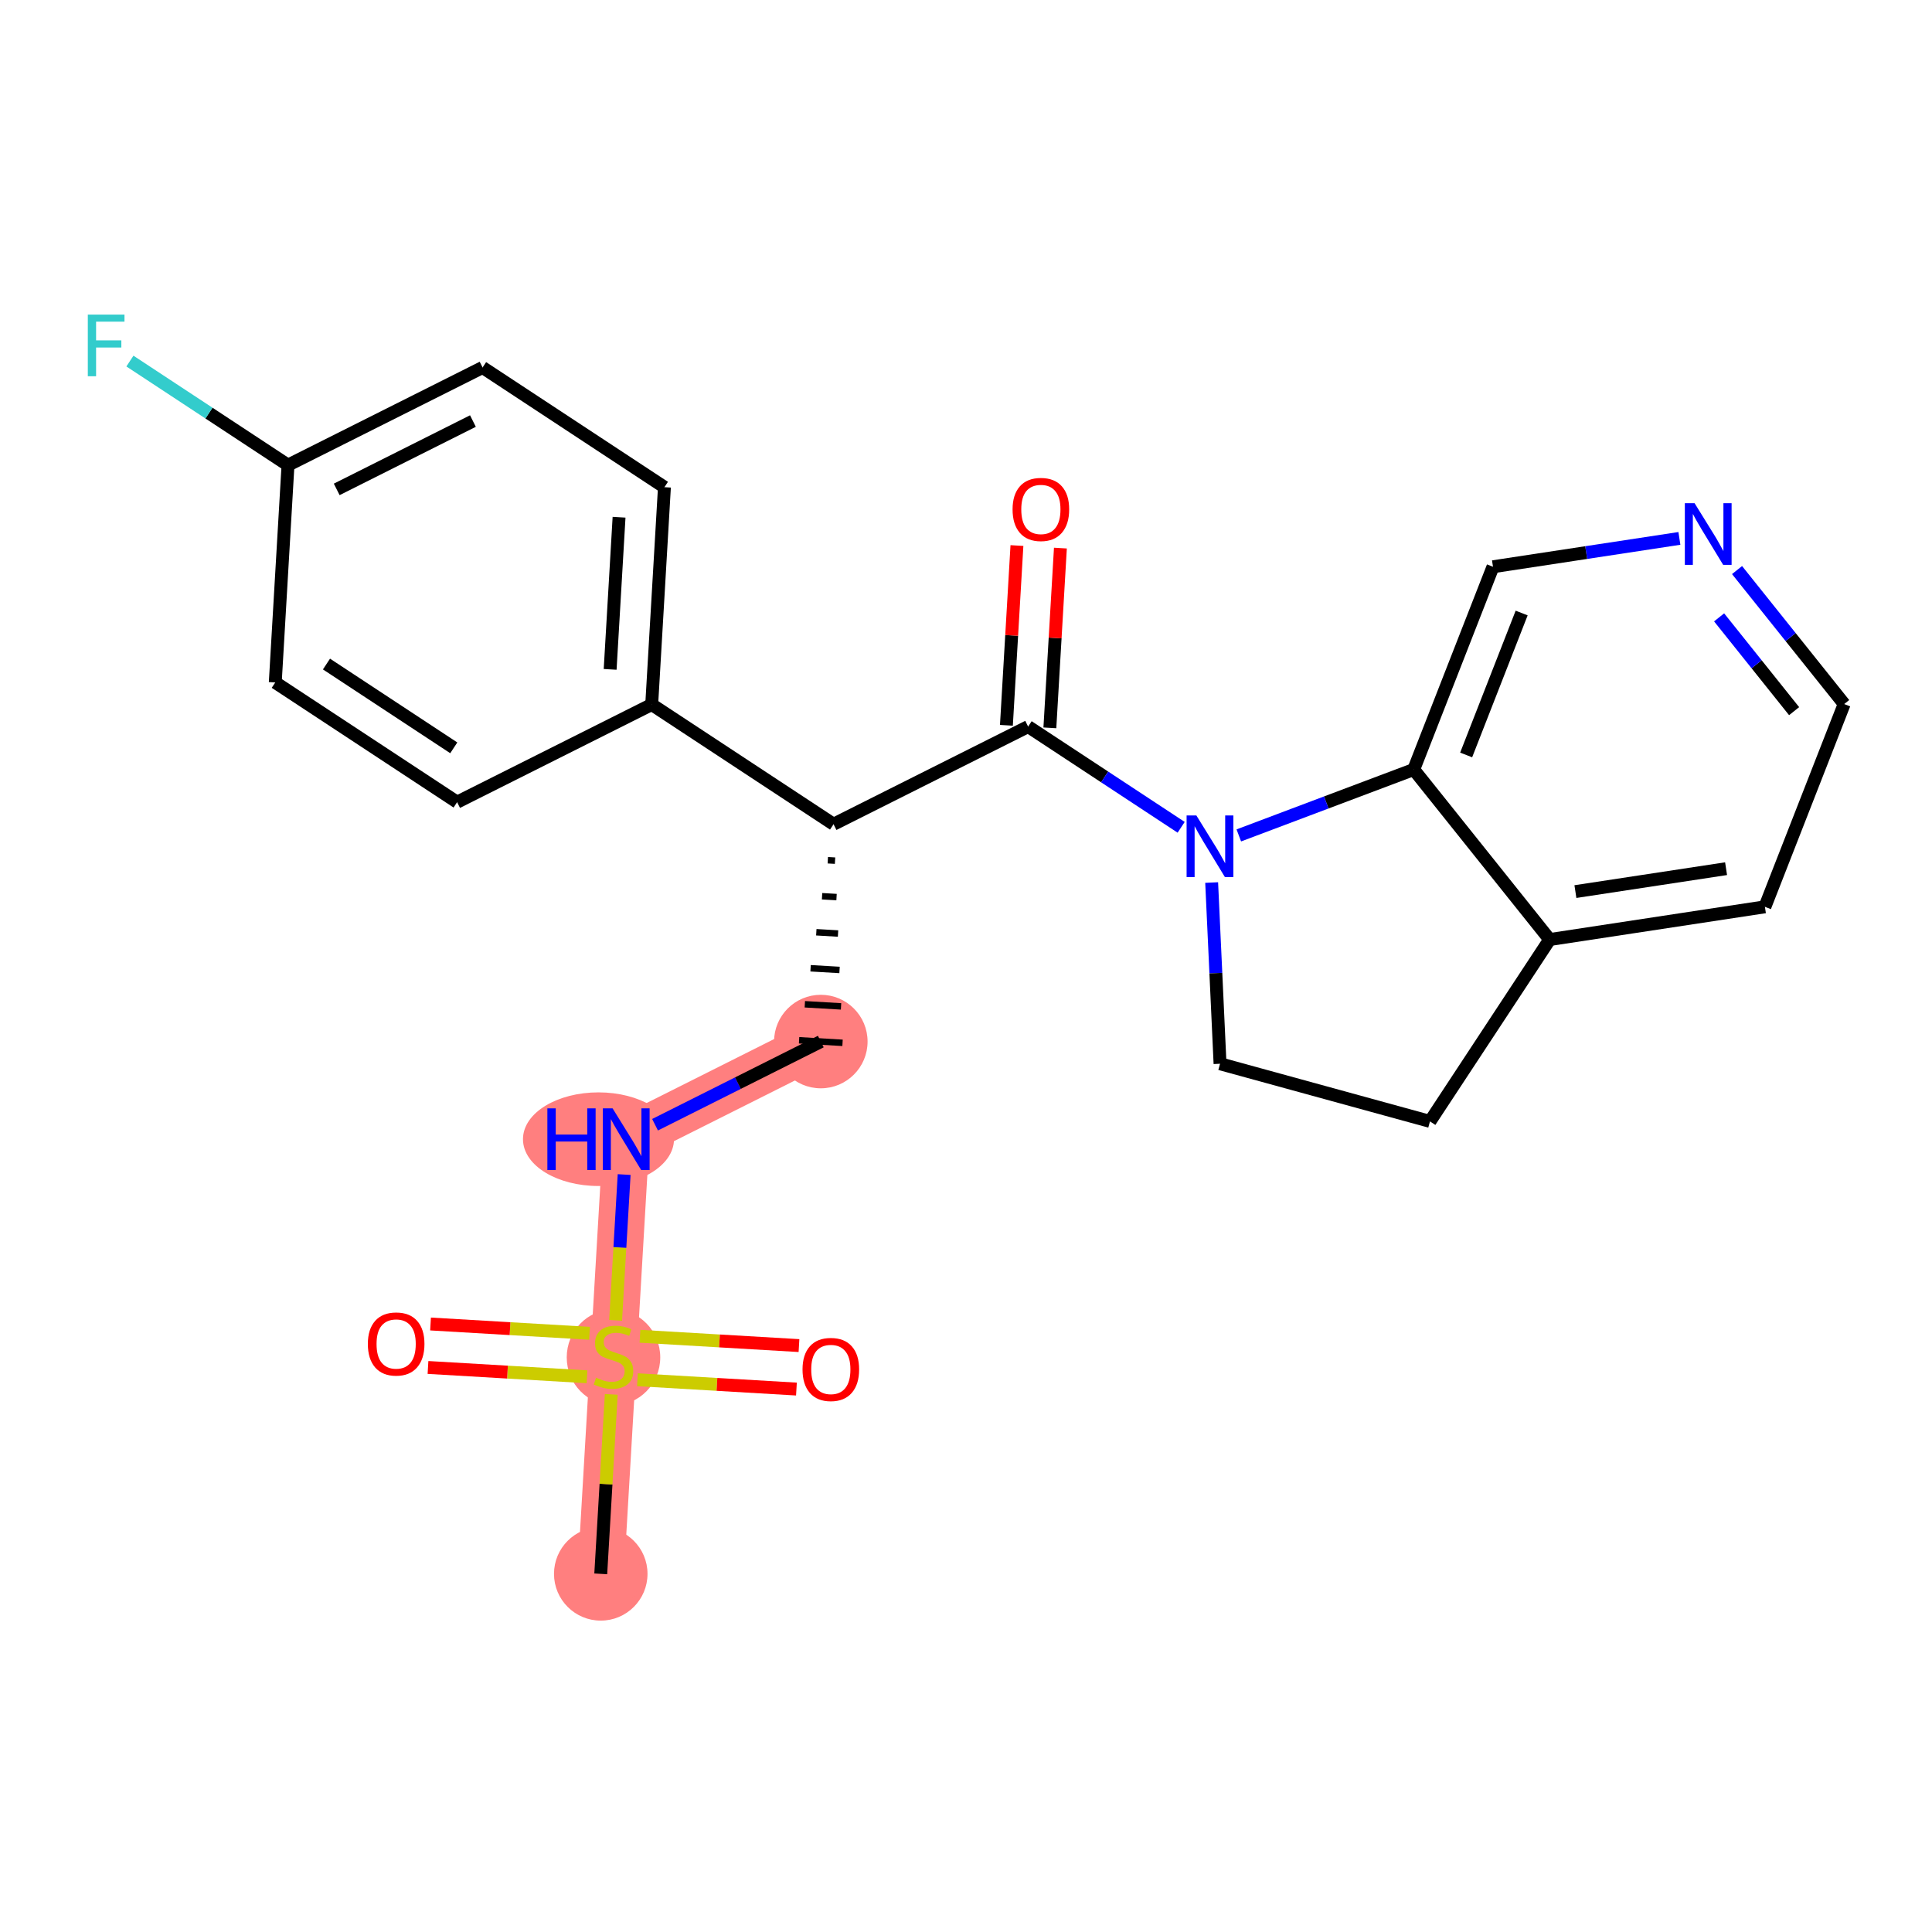 <?xml version='1.0' encoding='iso-8859-1'?>
<svg version='1.1' baseProfile='full'
              xmlns='http://www.w3.org/2000/svg'
                      xmlns:rdkit='http://www.rdkit.org/xml'
                      xmlns:xlink='http://www.w3.org/1999/xlink'
                  xml:space='preserve'
width='300px' height='300px' viewBox='0 0 300 300'>
<!-- END OF HEADER -->
<rect style='opacity:1.0;fill:#FFFFFF;stroke:none' width='300' height='300' x='0' y='0'> </rect>
<rect style='opacity:1.0;fill:#FFFFFF;stroke:none' width='300' height='300' x='0' y='0'> </rect>
<path d='M 93.285,244.388 L 95.263,210.641' style='fill:none;fill-rule:evenodd;stroke:#FF7F7F;stroke-width:7.2px;stroke-linecap:butt;stroke-linejoin:miter;stroke-opacity:1' />
<path d='M 95.263,210.641 L 97.24,176.893' style='fill:none;fill-rule:evenodd;stroke:#FF7F7F;stroke-width:7.2px;stroke-linecap:butt;stroke-linejoin:miter;stroke-opacity:1' />
<path d='M 97.24,176.893 L 127.456,161.732' style='fill:none;fill-rule:evenodd;stroke:#FF7F7F;stroke-width:7.2px;stroke-linecap:butt;stroke-linejoin:miter;stroke-opacity:1' />
<ellipse cx='93.285' cy='244.388' rx='6.761' ry='6.761'  style='fill:#FF7F7F;fill-rule:evenodd;stroke:#FF7F7F;stroke-width:1.0px;stroke-linecap:butt;stroke-linejoin:miter;stroke-opacity:1' />
<ellipse cx='95.263' cy='210.769' rx='6.761' ry='6.932'  style='fill:#FF7F7F;fill-rule:evenodd;stroke:#FF7F7F;stroke-width:1.0px;stroke-linecap:butt;stroke-linejoin:miter;stroke-opacity:1' />
<ellipse cx='92.933' cy='176.893' rx='11.225' ry='6.77'  style='fill:#FF7F7F;fill-rule:evenodd;stroke:#FF7F7F;stroke-width:1.0px;stroke-linecap:butt;stroke-linejoin:miter;stroke-opacity:1' />
<ellipse cx='127.456' cy='161.732' rx='6.761' ry='6.761'  style='fill:#FF7F7F;fill-rule:evenodd;stroke:#FF7F7F;stroke-width:1.0px;stroke-linecap:butt;stroke-linejoin:miter;stroke-opacity:1' />
<path class='bond-0 atom-0 atom-1' d='M 93.285,244.388 L 94.102,230.452' style='fill:none;fill-rule:evenodd;stroke:#000000;stroke-width:2.0px;stroke-linecap:butt;stroke-linejoin:miter;stroke-opacity:1' />
<path class='bond-0 atom-0 atom-1' d='M 94.102,230.452 L 94.918,216.516' style='fill:none;fill-rule:evenodd;stroke:#CCCC00;stroke-width:2.0px;stroke-linecap:butt;stroke-linejoin:miter;stroke-opacity:1' />
<path class='bond-1 atom-1 atom-2' d='M 98.98,214.245 L 111.325,214.968' style='fill:none;fill-rule:evenodd;stroke:#CCCC00;stroke-width:2.0px;stroke-linecap:butt;stroke-linejoin:miter;stroke-opacity:1' />
<path class='bond-1 atom-1 atom-2' d='M 111.325,214.968 L 123.671,215.692' style='fill:none;fill-rule:evenodd;stroke:#FF0000;stroke-width:2.0px;stroke-linecap:butt;stroke-linejoin:miter;stroke-opacity:1' />
<path class='bond-1 atom-1 atom-2' d='M 99.375,207.495 L 111.721,208.219' style='fill:none;fill-rule:evenodd;stroke:#CCCC00;stroke-width:2.0px;stroke-linecap:butt;stroke-linejoin:miter;stroke-opacity:1' />
<path class='bond-1 atom-1 atom-2' d='M 111.721,208.219 L 124.066,208.942' style='fill:none;fill-rule:evenodd;stroke:#FF0000;stroke-width:2.0px;stroke-linecap:butt;stroke-linejoin:miter;stroke-opacity:1' />
<path class='bond-2 atom-1 atom-3' d='M 91.546,207.036 L 79.2,206.313' style='fill:none;fill-rule:evenodd;stroke:#CCCC00;stroke-width:2.0px;stroke-linecap:butt;stroke-linejoin:miter;stroke-opacity:1' />
<path class='bond-2 atom-1 atom-3' d='M 79.2,206.313 L 66.854,205.589' style='fill:none;fill-rule:evenodd;stroke:#FF0000;stroke-width:2.0px;stroke-linecap:butt;stroke-linejoin:miter;stroke-opacity:1' />
<path class='bond-2 atom-1 atom-3' d='M 91.15,213.786 L 78.804,213.062' style='fill:none;fill-rule:evenodd;stroke:#CCCC00;stroke-width:2.0px;stroke-linecap:butt;stroke-linejoin:miter;stroke-opacity:1' />
<path class='bond-2 atom-1 atom-3' d='M 78.804,213.062 L 66.459,212.339' style='fill:none;fill-rule:evenodd;stroke:#FF0000;stroke-width:2.0px;stroke-linecap:butt;stroke-linejoin:miter;stroke-opacity:1' />
<path class='bond-3 atom-1 atom-4' d='M 95.592,205.022 L 96.255,193.703' style='fill:none;fill-rule:evenodd;stroke:#CCCC00;stroke-width:2.0px;stroke-linecap:butt;stroke-linejoin:miter;stroke-opacity:1' />
<path class='bond-3 atom-1 atom-4' d='M 96.255,193.703 L 96.918,182.384' style='fill:none;fill-rule:evenodd;stroke:#0000FF;stroke-width:2.0px;stroke-linecap:butt;stroke-linejoin:miter;stroke-opacity:1' />
<path class='bond-4 atom-4 atom-5' d='M 101.716,174.647 L 114.586,168.189' style='fill:none;fill-rule:evenodd;stroke:#0000FF;stroke-width:2.0px;stroke-linecap:butt;stroke-linejoin:miter;stroke-opacity:1' />
<path class='bond-4 atom-4 atom-5' d='M 114.586,168.189 L 127.456,161.732' style='fill:none;fill-rule:evenodd;stroke:#000000;stroke-width:2.0px;stroke-linecap:butt;stroke-linejoin:miter;stroke-opacity:1' />
<path class='bond-5 atom-6 atom-5' d='M 128.541,133.576 L 129.666,133.641' style='fill:none;fill-rule:evenodd;stroke:#000000;stroke-width:1.0px;stroke-linecap:butt;stroke-linejoin:miter;stroke-opacity:1' />
<path class='bond-5 atom-6 atom-5' d='M 127.649,139.167 L 129.899,139.299' style='fill:none;fill-rule:evenodd;stroke:#000000;stroke-width:1.0px;stroke-linecap:butt;stroke-linejoin:miter;stroke-opacity:1' />
<path class='bond-5 atom-6 atom-5' d='M 126.757,144.759 L 130.132,144.957' style='fill:none;fill-rule:evenodd;stroke:#000000;stroke-width:1.0px;stroke-linecap:butt;stroke-linejoin:miter;stroke-opacity:1' />
<path class='bond-5 atom-6 atom-5' d='M 125.865,150.351 L 130.365,150.614' style='fill:none;fill-rule:evenodd;stroke:#000000;stroke-width:1.0px;stroke-linecap:butt;stroke-linejoin:miter;stroke-opacity:1' />
<path class='bond-5 atom-6 atom-5' d='M 124.973,155.942 L 130.597,156.272' style='fill:none;fill-rule:evenodd;stroke:#000000;stroke-width:1.0px;stroke-linecap:butt;stroke-linejoin:miter;stroke-opacity:1' />
<path class='bond-5 atom-6 atom-5' d='M 124.081,161.534 L 130.83,161.929' style='fill:none;fill-rule:evenodd;stroke:#000000;stroke-width:1.0px;stroke-linecap:butt;stroke-linejoin:miter;stroke-opacity:1' />
<path class='bond-6 atom-6 atom-7' d='M 129.433,127.984 L 159.648,112.823' style='fill:none;fill-rule:evenodd;stroke:#000000;stroke-width:2.0px;stroke-linecap:butt;stroke-linejoin:miter;stroke-opacity:1' />
<path class='bond-17 atom-6 atom-18' d='M 129.433,127.984 L 101.196,109.397' style='fill:none;fill-rule:evenodd;stroke:#000000;stroke-width:2.0px;stroke-linecap:butt;stroke-linejoin:miter;stroke-opacity:1' />
<path class='bond-7 atom-7 atom-8' d='M 163.023,113.02 L 163.841,99.064' style='fill:none;fill-rule:evenodd;stroke:#000000;stroke-width:2.0px;stroke-linecap:butt;stroke-linejoin:miter;stroke-opacity:1' />
<path class='bond-7 atom-7 atom-8' d='M 163.841,99.064 L 164.659,85.108' style='fill:none;fill-rule:evenodd;stroke:#FF0000;stroke-width:2.0px;stroke-linecap:butt;stroke-linejoin:miter;stroke-opacity:1' />
<path class='bond-7 atom-7 atom-8' d='M 156.274,112.625 L 157.092,98.668' style='fill:none;fill-rule:evenodd;stroke:#000000;stroke-width:2.0px;stroke-linecap:butt;stroke-linejoin:miter;stroke-opacity:1' />
<path class='bond-7 atom-7 atom-8' d='M 157.092,98.668 L 157.909,84.712' style='fill:none;fill-rule:evenodd;stroke:#FF0000;stroke-width:2.0px;stroke-linecap:butt;stroke-linejoin:miter;stroke-opacity:1' />
<path class='bond-8 atom-7 atom-9' d='M 159.648,112.823 L 171.529,120.643' style='fill:none;fill-rule:evenodd;stroke:#000000;stroke-width:2.0px;stroke-linecap:butt;stroke-linejoin:miter;stroke-opacity:1' />
<path class='bond-8 atom-7 atom-9' d='M 171.529,120.643 L 183.41,128.463' style='fill:none;fill-rule:evenodd;stroke:#0000FF;stroke-width:2.0px;stroke-linecap:butt;stroke-linejoin:miter;stroke-opacity:1' />
<path class='bond-9 atom-9 atom-10' d='M 188.146,137.041 L 188.797,151.11' style='fill:none;fill-rule:evenodd;stroke:#0000FF;stroke-width:2.0px;stroke-linecap:butt;stroke-linejoin:miter;stroke-opacity:1' />
<path class='bond-9 atom-9 atom-10' d='M 188.797,151.11 L 189.447,165.179' style='fill:none;fill-rule:evenodd;stroke:#000000;stroke-width:2.0px;stroke-linecap:butt;stroke-linejoin:miter;stroke-opacity:1' />
<path class='bond-24 atom-17 atom-9' d='M 219.521,119.49 L 205.941,124.606' style='fill:none;fill-rule:evenodd;stroke:#000000;stroke-width:2.0px;stroke-linecap:butt;stroke-linejoin:miter;stroke-opacity:1' />
<path class='bond-24 atom-17 atom-9' d='M 205.941,124.606 L 192.362,129.723' style='fill:none;fill-rule:evenodd;stroke:#0000FF;stroke-width:2.0px;stroke-linecap:butt;stroke-linejoin:miter;stroke-opacity:1' />
<path class='bond-10 atom-10 atom-11' d='M 189.447,165.179 L 222.046,174.13' style='fill:none;fill-rule:evenodd;stroke:#000000;stroke-width:2.0px;stroke-linecap:butt;stroke-linejoin:miter;stroke-opacity:1' />
<path class='bond-11 atom-11 atom-12' d='M 222.046,174.13 L 240.633,145.892' style='fill:none;fill-rule:evenodd;stroke:#000000;stroke-width:2.0px;stroke-linecap:butt;stroke-linejoin:miter;stroke-opacity:1' />
<path class='bond-12 atom-12 atom-13' d='M 240.633,145.892 L 274.054,140.81' style='fill:none;fill-rule:evenodd;stroke:#000000;stroke-width:2.0px;stroke-linecap:butt;stroke-linejoin:miter;stroke-opacity:1' />
<path class='bond-12 atom-12 atom-13' d='M 244.629,138.446 L 268.024,134.888' style='fill:none;fill-rule:evenodd;stroke:#000000;stroke-width:2.0px;stroke-linecap:butt;stroke-linejoin:miter;stroke-opacity:1' />
<path class='bond-26 atom-17 atom-12' d='M 219.521,119.49 L 240.633,145.892' style='fill:none;fill-rule:evenodd;stroke:#000000;stroke-width:2.0px;stroke-linecap:butt;stroke-linejoin:miter;stroke-opacity:1' />
<path class='bond-13 atom-13 atom-14' d='M 274.054,140.81 L 286.364,109.325' style='fill:none;fill-rule:evenodd;stroke:#000000;stroke-width:2.0px;stroke-linecap:butt;stroke-linejoin:miter;stroke-opacity:1' />
<path class='bond-14 atom-14 atom-15' d='M 286.364,109.325 L 278.046,98.923' style='fill:none;fill-rule:evenodd;stroke:#000000;stroke-width:2.0px;stroke-linecap:butt;stroke-linejoin:miter;stroke-opacity:1' />
<path class='bond-14 atom-14 atom-15' d='M 278.046,98.923 L 269.728,88.52' style='fill:none;fill-rule:evenodd;stroke:#0000FF;stroke-width:2.0px;stroke-linecap:butt;stroke-linejoin:miter;stroke-opacity:1' />
<path class='bond-14 atom-14 atom-15' d='M 278.588,110.427 L 272.765,103.145' style='fill:none;fill-rule:evenodd;stroke:#000000;stroke-width:2.0px;stroke-linecap:butt;stroke-linejoin:miter;stroke-opacity:1' />
<path class='bond-14 atom-14 atom-15' d='M 272.765,103.145 L 266.942,95.863' style='fill:none;fill-rule:evenodd;stroke:#0000FF;stroke-width:2.0px;stroke-linecap:butt;stroke-linejoin:miter;stroke-opacity:1' />
<path class='bond-15 atom-15 atom-16' d='M 260.776,83.603 L 246.303,85.804' style='fill:none;fill-rule:evenodd;stroke:#0000FF;stroke-width:2.0px;stroke-linecap:butt;stroke-linejoin:miter;stroke-opacity:1' />
<path class='bond-15 atom-15 atom-16' d='M 246.303,85.804 L 231.83,88.005' style='fill:none;fill-rule:evenodd;stroke:#000000;stroke-width:2.0px;stroke-linecap:butt;stroke-linejoin:miter;stroke-opacity:1' />
<path class='bond-16 atom-16 atom-17' d='M 231.83,88.005 L 219.521,119.49' style='fill:none;fill-rule:evenodd;stroke:#000000;stroke-width:2.0px;stroke-linecap:butt;stroke-linejoin:miter;stroke-opacity:1' />
<path class='bond-16 atom-16 atom-17' d='M 236.281,95.189 L 227.664,117.229' style='fill:none;fill-rule:evenodd;stroke:#000000;stroke-width:2.0px;stroke-linecap:butt;stroke-linejoin:miter;stroke-opacity:1' />
<path class='bond-18 atom-18 atom-19' d='M 101.196,109.397 L 103.173,75.649' style='fill:none;fill-rule:evenodd;stroke:#000000;stroke-width:2.0px;stroke-linecap:butt;stroke-linejoin:miter;stroke-opacity:1' />
<path class='bond-18 atom-18 atom-19' d='M 94.743,103.94 L 96.127,80.316' style='fill:none;fill-rule:evenodd;stroke:#000000;stroke-width:2.0px;stroke-linecap:butt;stroke-linejoin:miter;stroke-opacity:1' />
<path class='bond-25 atom-24 atom-18' d='M 70.98,124.558 L 101.196,109.397' style='fill:none;fill-rule:evenodd;stroke:#000000;stroke-width:2.0px;stroke-linecap:butt;stroke-linejoin:miter;stroke-opacity:1' />
<path class='bond-19 atom-19 atom-20' d='M 103.173,75.649 L 74.936,57.063' style='fill:none;fill-rule:evenodd;stroke:#000000;stroke-width:2.0px;stroke-linecap:butt;stroke-linejoin:miter;stroke-opacity:1' />
<path class='bond-20 atom-20 atom-21' d='M 74.936,57.063 L 44.72,72.224' style='fill:none;fill-rule:evenodd;stroke:#000000;stroke-width:2.0px;stroke-linecap:butt;stroke-linejoin:miter;stroke-opacity:1' />
<path class='bond-20 atom-20 atom-21' d='M 73.436,65.38 L 52.285,75.993' style='fill:none;fill-rule:evenodd;stroke:#000000;stroke-width:2.0px;stroke-linecap:butt;stroke-linejoin:miter;stroke-opacity:1' />
<path class='bond-21 atom-21 atom-22' d='M 44.72,72.224 L 32.447,64.146' style='fill:none;fill-rule:evenodd;stroke:#000000;stroke-width:2.0px;stroke-linecap:butt;stroke-linejoin:miter;stroke-opacity:1' />
<path class='bond-21 atom-21 atom-22' d='M 32.447,64.146 L 20.174,56.067' style='fill:none;fill-rule:evenodd;stroke:#33CCCC;stroke-width:2.0px;stroke-linecap:butt;stroke-linejoin:miter;stroke-opacity:1' />
<path class='bond-22 atom-21 atom-23' d='M 44.72,72.224 L 42.743,105.972' style='fill:none;fill-rule:evenodd;stroke:#000000;stroke-width:2.0px;stroke-linecap:butt;stroke-linejoin:miter;stroke-opacity:1' />
<path class='bond-23 atom-23 atom-24' d='M 42.743,105.972 L 70.98,124.558' style='fill:none;fill-rule:evenodd;stroke:#000000;stroke-width:2.0px;stroke-linecap:butt;stroke-linejoin:miter;stroke-opacity:1' />
<path class='bond-23 atom-23 atom-24' d='M 50.696,103.112 L 70.462,116.123' style='fill:none;fill-rule:evenodd;stroke:#000000;stroke-width:2.0px;stroke-linecap:butt;stroke-linejoin:miter;stroke-opacity:1' />
<path  class='atom-1' d='M 92.558 213.927
Q 92.666 213.967, 93.112 214.156
Q 93.559 214.346, 94.046 214.467
Q 94.546 214.576, 95.033 214.576
Q 95.939 214.576, 96.466 214.143
Q 96.993 213.697, 96.993 212.926
Q 96.993 212.398, 96.723 212.074
Q 96.466 211.749, 96.06 211.574
Q 95.655 211.398, 94.979 211.195
Q 94.127 210.938, 93.613 210.695
Q 93.112 210.451, 92.747 209.937
Q 92.396 209.424, 92.396 208.558
Q 92.396 207.355, 93.207 206.611
Q 94.032 205.867, 95.655 205.867
Q 96.763 205.867, 98.021 206.395
L 97.71 207.436
Q 96.561 206.963, 95.695 206.963
Q 94.762 206.963, 94.248 207.355
Q 93.734 207.733, 93.748 208.396
Q 93.748 208.91, 94.005 209.221
Q 94.275 209.532, 94.654 209.708
Q 95.046 209.883, 95.695 210.086
Q 96.561 210.357, 97.075 210.627
Q 97.588 210.898, 97.954 211.452
Q 98.332 211.993, 98.332 212.926
Q 98.332 214.251, 97.44 214.968
Q 96.561 215.671, 95.087 215.671
Q 94.235 215.671, 93.586 215.482
Q 92.95 215.306, 92.193 214.995
L 92.558 213.927
' fill='#CCCC00'/>
<path  class='atom-2' d='M 124.616 212.645
Q 124.616 210.347, 125.751 209.062
Q 126.887 207.777, 129.01 207.777
Q 131.133 207.777, 132.269 209.062
Q 133.405 210.347, 133.405 212.645
Q 133.405 214.971, 132.256 216.296
Q 131.106 217.608, 129.01 217.608
Q 126.901 217.608, 125.751 216.296
Q 124.616 214.985, 124.616 212.645
M 129.01 216.526
Q 130.471 216.526, 131.255 215.553
Q 132.053 214.565, 132.053 212.645
Q 132.053 210.766, 131.255 209.819
Q 130.471 208.859, 129.01 208.859
Q 127.55 208.859, 126.752 209.806
Q 125.968 210.752, 125.968 212.645
Q 125.968 214.579, 126.752 215.553
Q 127.55 216.526, 129.01 216.526
' fill='#FF0000'/>
<path  class='atom-3' d='M 57.12 208.69
Q 57.12 206.391, 58.256 205.107
Q 59.392 203.822, 61.515 203.822
Q 63.638 203.822, 64.774 205.107
Q 65.909 206.391, 65.909 208.69
Q 65.909 211.016, 64.76 212.341
Q 63.611 213.653, 61.515 213.653
Q 59.405 213.653, 58.256 212.341
Q 57.12 211.029, 57.12 208.69
M 61.515 212.571
Q 62.975 212.571, 63.759 211.597
Q 64.557 210.61, 64.557 208.69
Q 64.557 206.81, 63.759 205.864
Q 62.975 204.904, 61.515 204.904
Q 60.054 204.904, 59.257 205.85
Q 58.472 206.797, 58.472 208.69
Q 58.472 210.624, 59.257 211.597
Q 60.054 212.571, 61.515 212.571
' fill='#FF0000'/>
<path  class='atom-4' d='M 84.996 172.106
L 86.294 172.106
L 86.294 176.176
L 91.189 176.176
L 91.189 172.106
L 92.487 172.106
L 92.487 181.68
L 91.189 181.68
L 91.189 177.258
L 86.294 177.258
L 86.294 181.68
L 84.996 181.68
L 84.996 172.106
' fill='#0000FF'/>
<path  class='atom-4' d='M 95.124 172.106
L 98.261 177.177
Q 98.572 177.677, 99.073 178.583
Q 99.573 179.489, 99.6 179.543
L 99.6 172.106
L 100.871 172.106
L 100.871 181.68
L 99.559 181.68
L 96.192 176.136
Q 95.8 175.486, 95.381 174.743
Q 94.975 173.999, 94.853 173.769
L 94.853 181.68
L 93.609 181.68
L 93.609 172.106
L 95.124 172.106
' fill='#0000FF'/>
<path  class='atom-8' d='M 157.231 79.102
Q 157.231 76.803, 158.367 75.519
Q 159.503 74.234, 161.626 74.234
Q 163.749 74.234, 164.885 75.519
Q 166.021 76.803, 166.021 79.102
Q 166.021 81.428, 164.872 82.753
Q 163.722 84.065, 161.626 84.065
Q 159.517 84.065, 158.367 82.753
Q 157.231 81.441, 157.231 79.102
M 161.626 82.983
Q 163.087 82.983, 163.871 82.009
Q 164.669 81.022, 164.669 79.102
Q 164.669 77.222, 163.871 76.276
Q 163.087 75.316, 161.626 75.316
Q 160.166 75.316, 159.368 76.262
Q 158.584 77.209, 158.584 79.102
Q 158.584 81.036, 159.368 82.009
Q 160.166 82.983, 161.626 82.983
' fill='#FF0000'/>
<path  class='atom-9' d='M 185.77 126.622
L 188.907 131.693
Q 189.218 132.194, 189.718 133.1
Q 190.219 134.006, 190.246 134.06
L 190.246 126.622
L 191.517 126.622
L 191.517 136.196
L 190.205 136.196
L 186.838 130.652
Q 186.446 130.003, 186.027 129.259
Q 185.621 128.516, 185.499 128.286
L 185.499 136.196
L 184.255 136.196
L 184.255 126.622
L 185.77 126.622
' fill='#0000FF'/>
<path  class='atom-15' d='M 263.135 78.136
L 266.273 83.207
Q 266.584 83.707, 267.084 84.613
Q 267.584 85.519, 267.611 85.573
L 267.611 78.136
L 268.882 78.136
L 268.882 87.709
L 267.571 87.709
L 264.204 82.165
Q 263.812 81.516, 263.392 80.772
Q 262.987 80.029, 262.865 79.799
L 262.865 87.709
L 261.621 87.709
L 261.621 78.136
L 263.135 78.136
' fill='#0000FF'/>
<path  class='atom-22' d='M 13.636 48.85
L 19.329 48.85
L 19.329 49.946
L 14.921 49.946
L 14.921 52.853
L 18.842 52.853
L 18.842 53.962
L 14.921 53.962
L 14.921 58.424
L 13.636 58.424
L 13.636 48.85
' fill='#33CCCC'/>
</svg>
